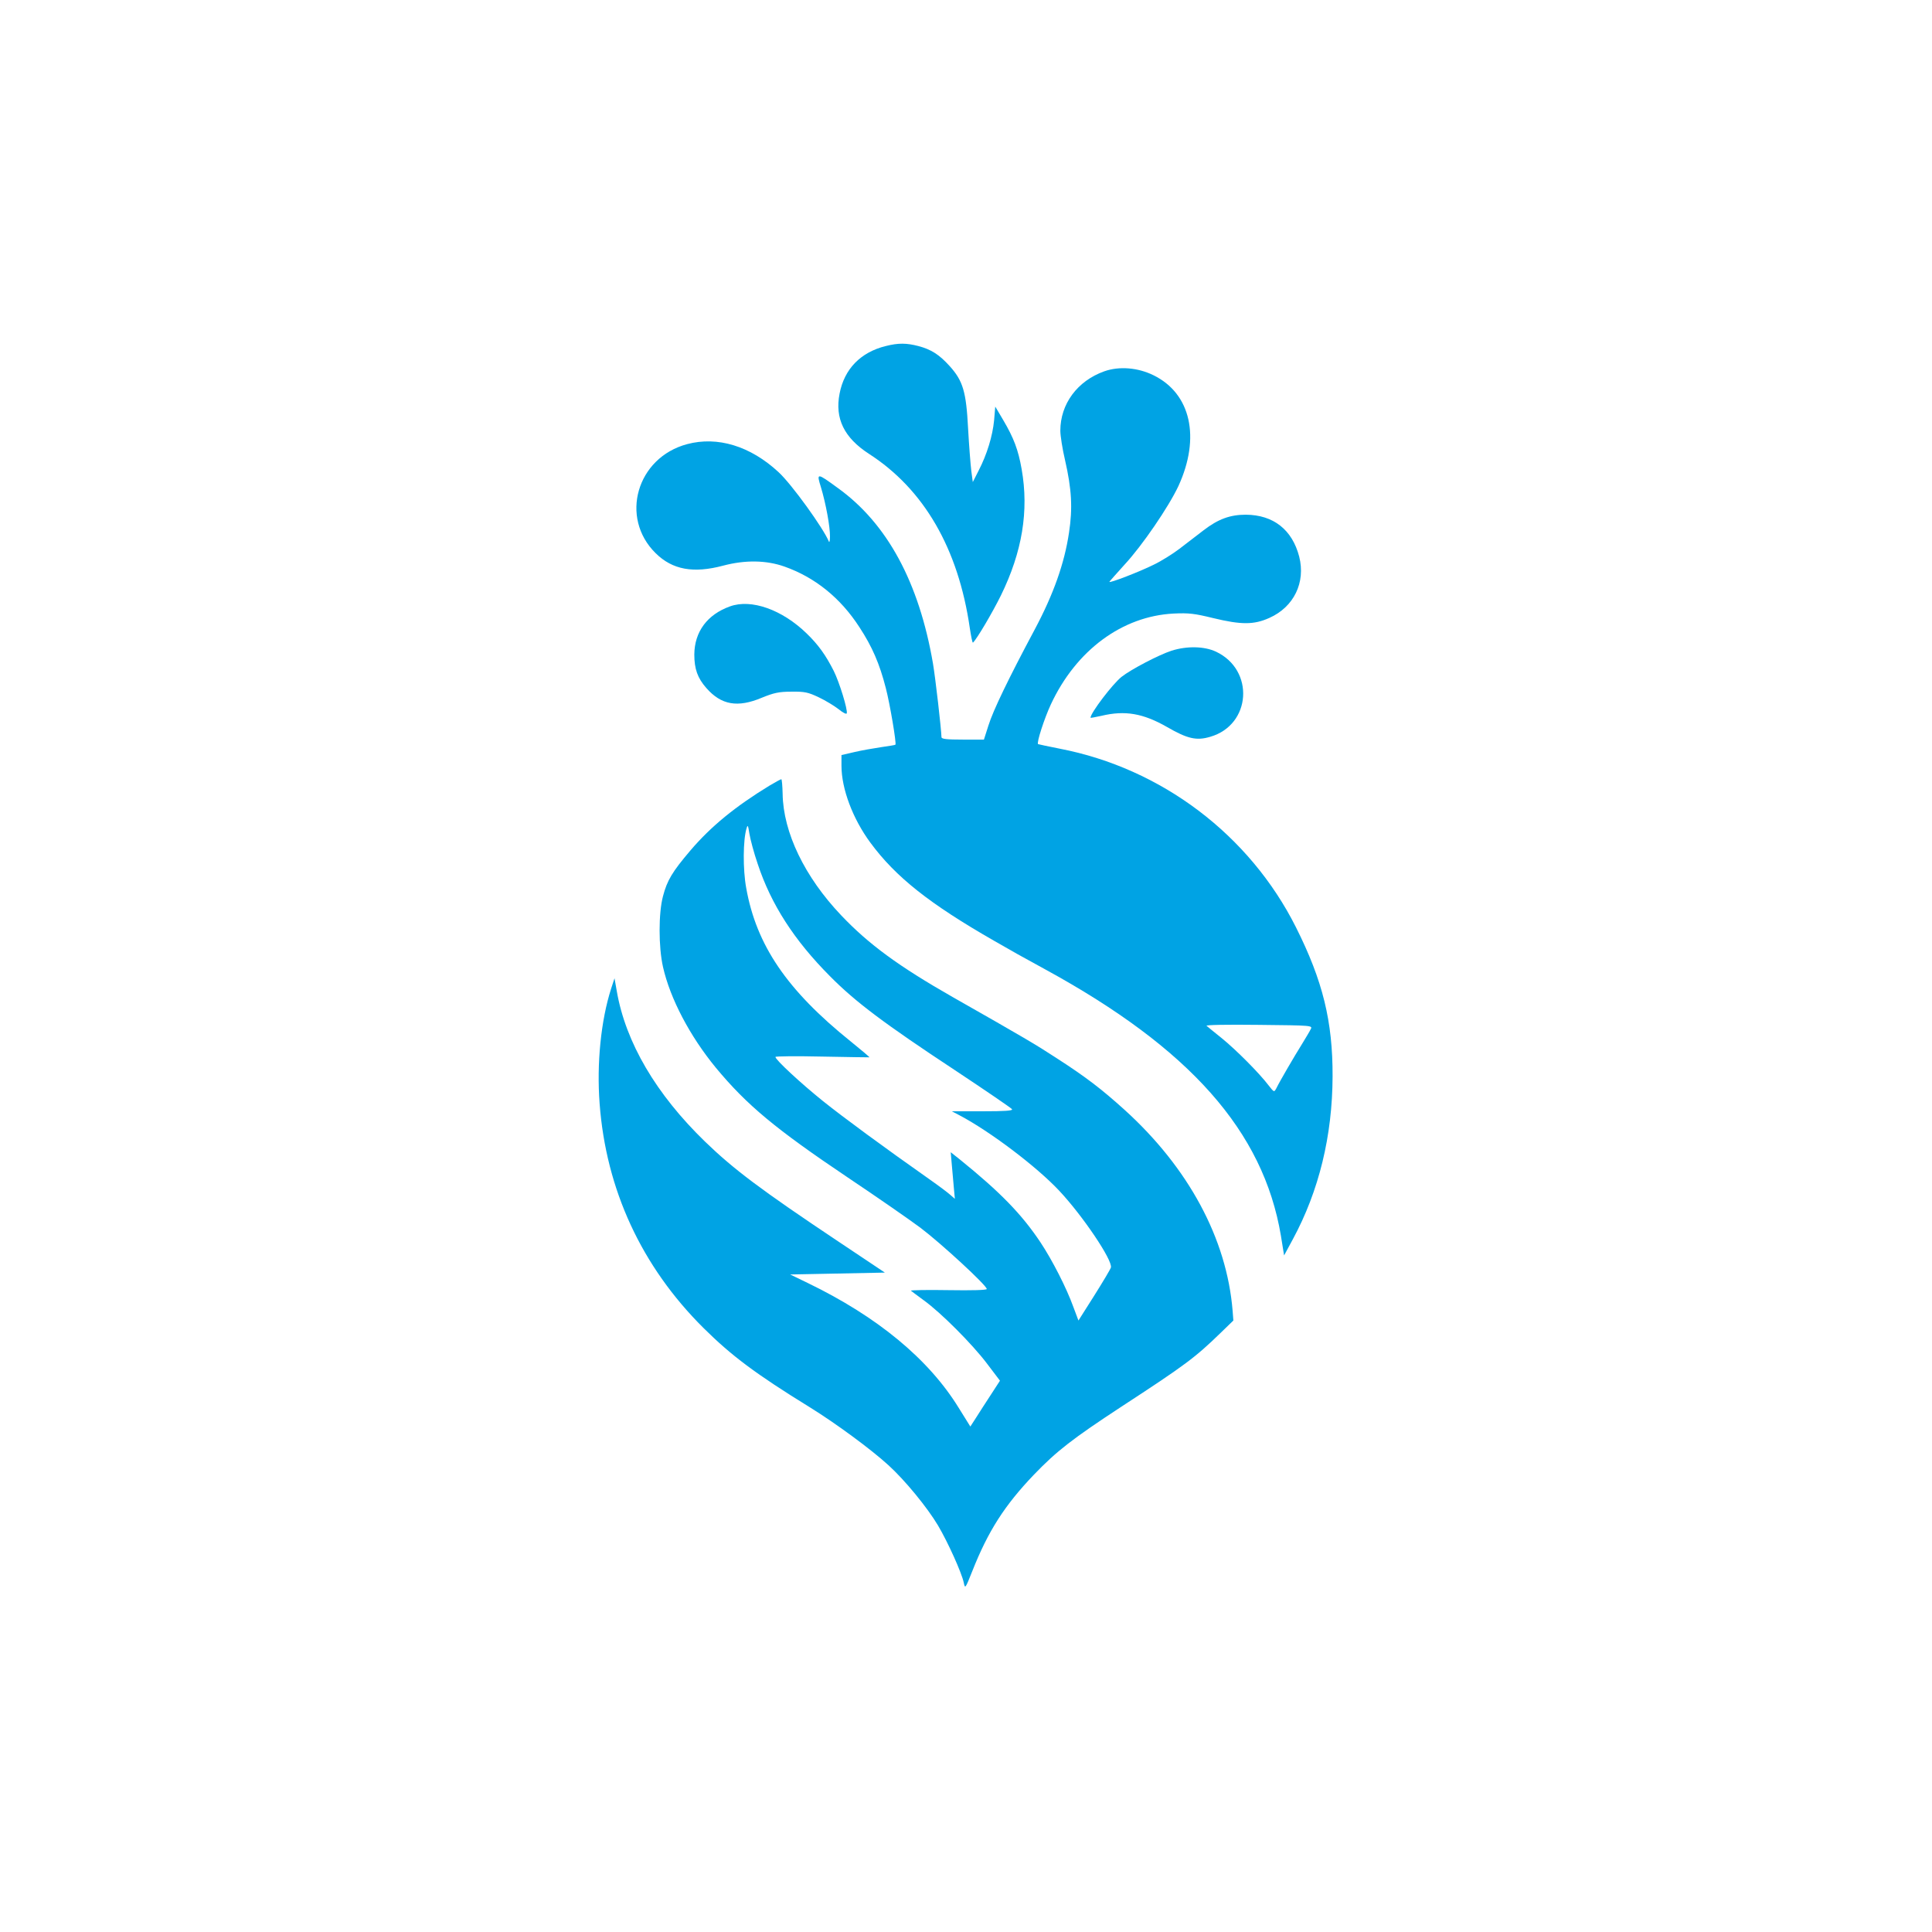 <?xml version="1.0" standalone="no"?>
<!DOCTYPE svg PUBLIC "-//W3C//DTD SVG 20010904//EN"
 "http://www.w3.org/TR/2001/REC-SVG-20010904/DTD/svg10.dtd">
<svg version="1.0" xmlns="http://www.w3.org/2000/svg"
 width="1024pt" height="1024pt" viewBox="0 0 1024 1024"
 preserveAspectRatio="xMidYMid meet">

<g transform="translate(0,1024) scale(0.1,-0.1)"
fill="#00a3e4" stroke="none">
<path d="M4695 8406 c-134 -33 -220 -122 -245 -252 -26 -132 24 -234 155 -319
292 -188 474 -502 535 -923 7 -46 14 -81 17 -78 22 21 104 161 148 250 113
231 149 448 110 669 -18 103 -42 166 -98 261 l-42 71 -6 -72 c-8 -84 -38 -182
-82 -267 l-31 -61 -8 60 c-4 33 -12 134 -17 225 -10 194 -27 251 -97 329 -55
61 -98 89 -167 107 -62 16 -105 17 -172 0z"/>
<path d="M5853 8272 c-143 -51 -233 -173 -233 -315 0 -26 11 -97 25 -156 35
-153 41 -254 21 -384 -24 -162 -82 -326 -181 -512 -140 -262 -221 -430 -246
-510 l-24 -75 -112 0 c-84 0 -113 3 -113 13 -1 43 -32 313 -45 390 -74 431
-243 743 -505 931 -111 81 -113 81 -89 4 26 -86 49 -211 48 -262 0 -22 -3 -34
-6 -26 -28 69 -197 304 -267 368 -149 138 -323 191 -484 148 -267 -71 -359
-389 -167 -578 89 -88 200 -108 358 -66 117 31 229 29 325 -5 161 -57 296
-165 397 -321 68 -104 107 -194 140 -323 22 -84 57 -293 51 -300 -1 -2 -35 -7
-75 -13 -40 -6 -104 -17 -142 -26 l-69 -16 0 -57 c0 -122 60 -281 153 -407
134 -182 313 -324 657 -521 102 -59 135 -77 270 -151 767 -419 1156 -858 1249
-1411 l17 -105 46 85 c139 257 210 549 211 864 1 292 -52 507 -194 790 -246
490 -713 843 -1253 947 -61 12 -112 23 -114 24 -9 6 33 136 68 211 134 287
378 467 650 481 81 4 112 0 210 -24 149 -36 216 -36 298 1 130 58 193 188 158
325 -37 142 -136 221 -283 222 -83 0 -146 -23 -223 -82 -36 -28 -94 -72 -129
-99 -34 -26 -96 -65 -136 -84 -74 -37 -235 -99 -235 -91 0 2 37 43 81 92 92
99 233 305 285 416 118 257 66 490 -132 587 -83 41 -182 49 -261 21z m1094
-3487 c-5 -11 -27 -47 -47 -80 -40 -64 -116 -194 -135 -233 -12 -22 -12 -22
-41 15 -50 66 -174 190 -248 250 -39 31 -75 61 -81 66 -6 5 111 7 276 5 283
-3 287 -3 276 -23z"/>
<path d="M3869 7026 c-120 -43 -188 -134 -189 -255 0 -76 17 -125 64 -178 79
-90 166 -105 294 -51 64 26 91 32 157 32 70 1 88 -3 145 -30 36 -17 83 -46
105 -63 22 -18 41 -28 43 -22 6 19 -39 165 -69 225 -43 85 -82 139 -144 199
-130 126 -293 184 -406 143z"/>
<path d="M6209 6791 c-67 -22 -213 -98 -264 -138 -48 -38 -165 -192 -165 -217
0 -2 26 3 58 10 125 30 221 13 347 -59 109 -63 157 -74 230 -52 217 63 236
354 30 451 -62 29 -154 31 -236 5z"/>
<path d="M4080 6077 c-182 -111 -311 -216 -421 -345 -96 -113 -123 -158 -145
-242 -24 -89 -24 -269 0 -375 38 -168 142 -366 280 -534 165 -199 317 -325
701 -583 148 -99 321 -219 383 -265 110 -83 352 -306 352 -325 0 -6 -79 -8
-205 -6 -112 2 -201 0 -197 -3 4 -3 34 -26 67 -50 92 -66 259 -234 336 -336
l69 -91 -48 -74 c-26 -40 -62 -95 -78 -121 l-31 -48 -61 98 c-159 259 -431
484 -801 663 l-93 45 251 5 251 5 -247 165 c-412 275 -555 383 -706 529 -260
252 -421 526 -468 798 l-12 68 -18 -55 c-54 -169 -77 -396 -61 -609 34 -456
222 -863 550 -1189 148 -147 277 -244 566 -422 137 -85 322 -221 415 -306 87
-79 206 -224 263 -320 53 -90 125 -250 136 -302 7 -34 8 -33 45 60 84 213 172
350 327 512 121 126 207 192 460 358 345 225 394 262 531 395 l66 64 -4 52
c-31 381 -233 757 -573 1065 -121 109 -202 172 -362 275 -107 70 -168 106
-548 322 -286 163 -446 280 -592 434 -193 203 -307 439 -310 644 -1 42 -4 77
-7 77 -3 0 -31 -15 -61 -33z m-64 -416 c71 -215 194 -405 382 -594 135 -137
290 -253 663 -499 163 -108 299 -201 303 -207 5 -8 -38 -11 -156 -11 l-163 0
40 -21 c163 -86 409 -272 529 -400 124 -132 284 -369 274 -407 -3 -10 -43 -77
-89 -150 l-83 -131 -27 72 c-36 100 -111 247 -174 342 -100 150 -213 266 -428
440 l-48 38 6 -69 c3 -38 8 -94 11 -124 l5 -54 -23 20 c-13 12 -61 48 -108 81
-250 176 -458 329 -568 417 -117 94 -252 219 -252 234 0 4 111 5 247 2 137 -3
249 -4 251 -4 2 1 -43 39 -100 85 -337 271 -499 509 -553 813 -18 98 -17 255
2 316 6 21 8 16 15 -29 5 -30 24 -102 44 -160z"/>
</g>
</svg>

